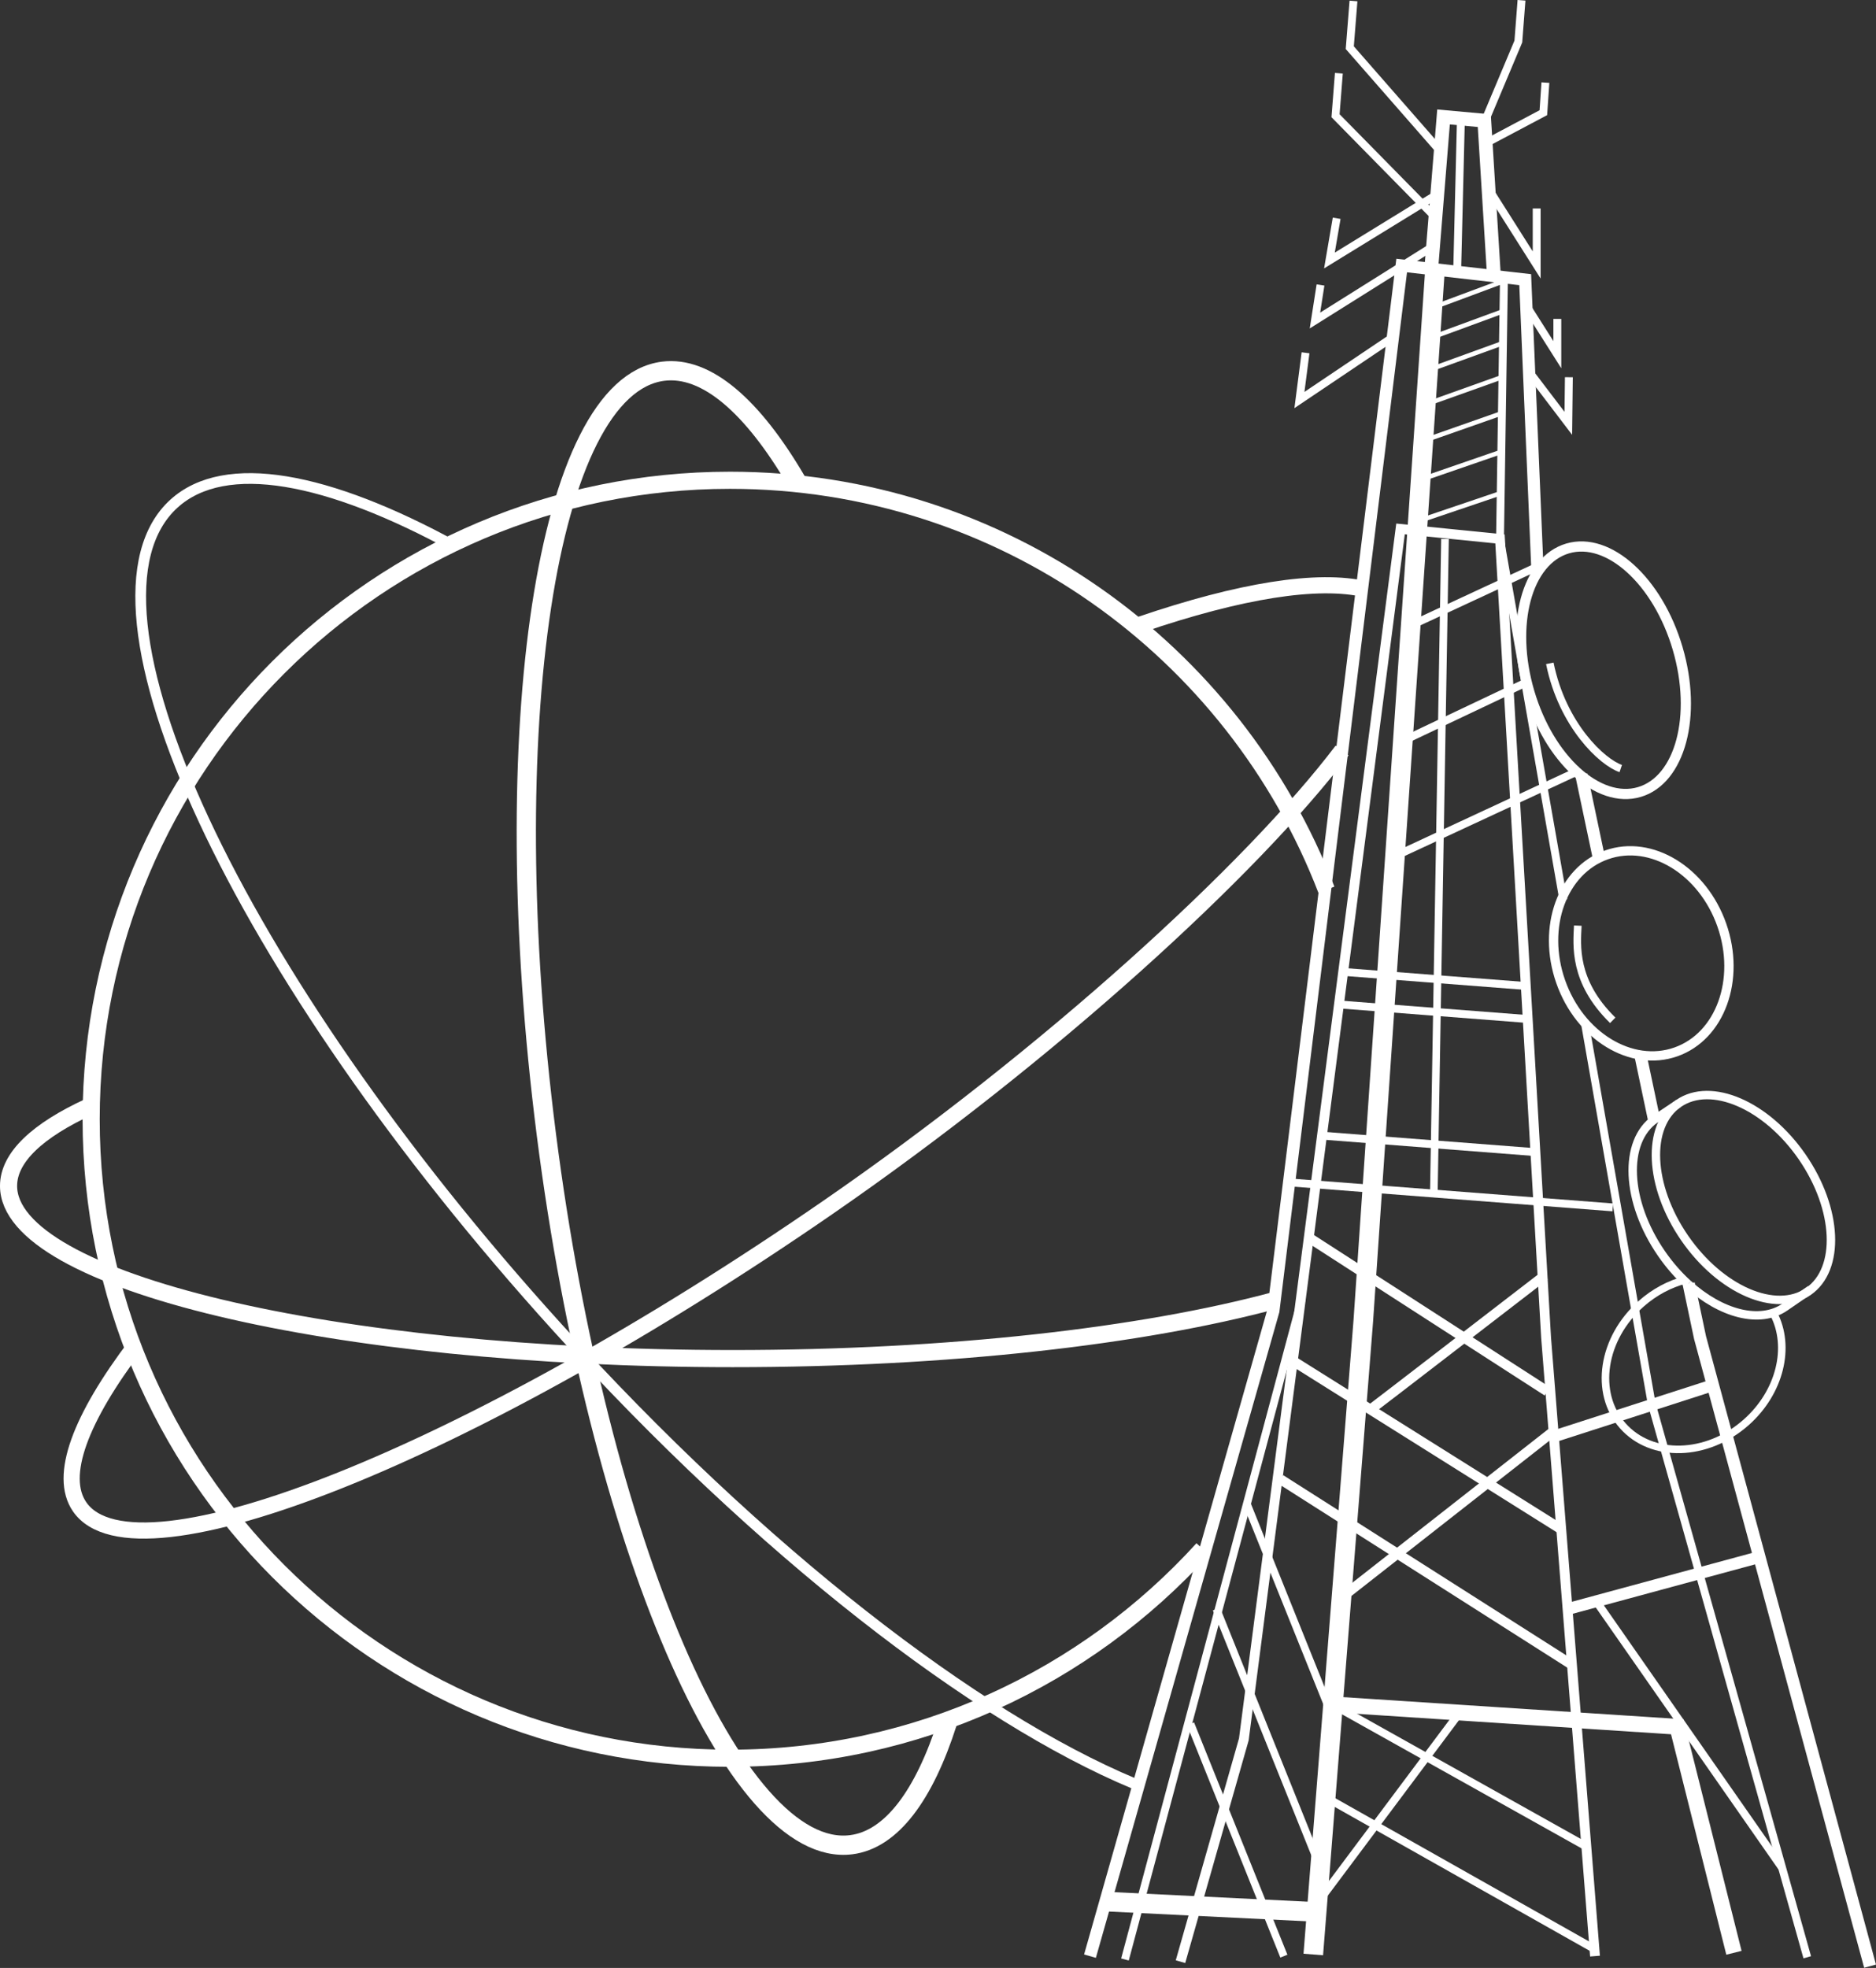 <svg xmlns="http://www.w3.org/2000/svg" width="287" height="301" viewBox="0 0 287 301" fill="none"><rect x="0" y="0" width="287" height="301" fill="#333333" stroke="none"/><g clip-path="url(#clip0_2515_78366)"><path d="M184.009 236.921C166.129 256.584 140.34 268.927 111.669 268.924C57.693 268.919 13.94 225.158 13.945 171.181C13.951 117.204 57.712 73.452 111.689 73.457C153.287 73.461 188.813 99.453 202.917 136.081" stroke="white" stroke-width="2.62" stroke-miterlimit="10"/><path d="M195.106 198.883C174.809 204.354 145.135 207.802 112.079 207.799C50.901 207.793 1.307 195.967 1.309 181.385C1.309 177.013 5.769 172.889 13.663 169.258" stroke="white" stroke-width="2.62" stroke-miterlimit="10"/><path d="M205.32 114.785C191.528 132.978 160.444 161.36 126.641 184.684C71.996 222.389 20.752 242.888 12.184 230.471C8.918 225.738 12.325 216.904 20.819 205.696" stroke="white" stroke-width="2.471" stroke-miterlimit="10"/><path d="M174.539 95.504C189.627 90.365 201.594 88.388 208.999 90.15" stroke="white" stroke-width="2.471" stroke-miterlimit="10"/><path d="M144.949 263.431C141.391 274.566 136.399 281.362 130.228 282.15C112.422 284.425 91.542 235.818 83.592 173.583C75.642 111.349 83.632 59.054 101.438 56.78C108.085 55.931 115.161 62.173 121.833 73.568" stroke="white" stroke-width="2.948" stroke-miterlimit="10"/><path d="M173.47 272.79C149.251 262.672 116.411 237.393 85.3 203.07C36.045 148.729 9.774 92.297 26.622 77.025C34.436 69.943 50.149 72.956 69.668 83.644" stroke="white" stroke-width="1.638" stroke-miterlimit="10"/><path d="M258.34 196.332L260.081 204.584L286.092 300.724" stroke="white" stroke-width="1.875" stroke-miterlimit="10"/><path d="M250.926 161.184L253.073 171.363" stroke="white" stroke-width="1.875" stroke-miterlimit="10"/><path d="M241.918 118.48L244.685 131.597" stroke="white" stroke-width="1.875" stroke-miterlimit="10"/><path d="M166.75 299.195L194.801 200.505L214.437 40.613L233.333 42.773L235.178 86.515L235.383 87.489" stroke="white" stroke-width="1.875" stroke-miterlimit="10"/><path d="M200.914 298.94L208.564 202.035L219.53 41.293" stroke="white" stroke-width="3" stroke-miterlimit="10"/><path d="M218.969 41.008L220.839 17.887L227.072 18.453L228.549 42.224" stroke="white" stroke-width="2.107" stroke-miterlimit="10"/><path d="M223.5 18.129L222.93 41.291" stroke="white" stroke-width="1.204" stroke-miterlimit="10"/><path d="M169.551 290.863L201.431 292.435" stroke="white" stroke-width="3" stroke-miterlimit="10"/><path d="M196.863 180.816L246.732 184.67" stroke="white" stroke-width="1.204" stroke-miterlimit="10"/><path d="M205.875 148.68L233.932 150.846" stroke="white" stroke-width="1.204" stroke-miterlimit="10"/><path d="M204.602 153.609L233.808 155.867" stroke="white" stroke-width="1.204" stroke-miterlimit="10"/><path d="M201.879 173.668L234.694 176.207" stroke="white" stroke-width="1.204" stroke-miterlimit="10"/><path d="M258.262 196.406C263.296 200.956 269.245 202.555 273.091 199.901L276.972 197.23" stroke="white" stroke-width="1.289" stroke-miterlimit="10"/><path d="M256.796 168.773L253.243 171.142C248.279 174.569 248.698 183.785 254.179 191.727C255.413 193.516 256.799 195.088 258.262 196.41" stroke="white" stroke-width="1.289" stroke-miterlimit="10"/><path d="M276.641 197.537C281.606 194.112 281.188 184.896 275.707 176.953C270.227 169.01 261.759 165.348 256.794 168.774C251.83 172.199 252.248 181.416 257.728 189.358C263.209 197.301 271.676 200.963 276.641 197.537Z" stroke="white" stroke-width="1.289" stroke-miterlimit="10"/><path d="M265.267 298.679L256.597 264.111L204.348 260.711" stroke="white" stroke-width="2.408" stroke-miterlimit="10"/><path d="M180.598 300.038L190.288 266.037L214.259 80.898L229.475 82.428L236.53 204.607L244.011 299.188" stroke="white" stroke-width="1.505" stroke-miterlimit="10"/><path d="M172.102 299.703L199.133 198.719" stroke="white" stroke-width="1.204" stroke-miterlimit="10"/><path d="M182.133 263.66L196.413 299.192" stroke="white" stroke-width="1.167" stroke-miterlimit="10"/><path d="M186.094 246.094L201.809 285.195" stroke="white" stroke-width="1.167" stroke-miterlimit="10"/><path d="M190.746 230.004L203.82 262.532" stroke="white" stroke-width="1.167" stroke-miterlimit="10"/><path d="M195.906 226.262L240.788 254.823" stroke="white" stroke-width="1.505" stroke-miterlimit="10"/><path d="M197.938 208.238L238.665 233.796" stroke="white" stroke-width="1.505" stroke-miterlimit="10"/><path d="M200.328 189.348L236.71 212.809" stroke="white" stroke-width="1.505" stroke-miterlimit="10"/><path d="M221.063 82.434L219.363 182.058" stroke="white" stroke-width="1.167" stroke-miterlimit="10"/><path d="M205.59 244.052L238.118 218.551" stroke="white" stroke-width="1.505" stroke-miterlimit="10"/><path d="M209.789 215.495C210.129 215.268 236.31 195.094 236.31 195.094" stroke="white" stroke-width="1.505" stroke-miterlimit="10"/><path d="M238.121 219.574L262.036 211.867" stroke="white" stroke-width="1.806" stroke-miterlimit="10"/><path d="M240.277 245.98L268.725 238.273" stroke="white" stroke-width="1.806" stroke-miterlimit="10"/><path d="M207.063 0.148L206.496 7.289L219.983 22.703" stroke="white" stroke-width="1.204" stroke-miterlimit="10"/><path d="M204.826 11.203L204.316 17.701L219.532 33.172" stroke="white" stroke-width="1.204" stroke-miterlimit="10"/><path d="M204.488 33.384L203.383 39.844L220.129 29.559" stroke="white" stroke-width="1.204" stroke-miterlimit="10"/><path d="M202.018 43.584L201.168 49.024L219.189 37.719" stroke="white" stroke-width="1.204" stroke-miterlimit="10"/><path d="M199.728 53.958L198.793 61.184L213.074 51.578" stroke="white" stroke-width="1.204" stroke-miterlimit="10"/><path d="M233.918 56.848L239.929 64.75L240.014 57.695" stroke="white" stroke-width="1.204" stroke-miterlimit="10"/><path d="M227.719 28.895L235.089 40.526V31.885" stroke="white" stroke-width="1.204" stroke-miterlimit="10"/><path d="M233.504 46.762L238.249 54.251V48.771" stroke="white" stroke-width="1.204" stroke-miterlimit="10"/><path d="M227.609 21.741L236.11 17.236L236.424 12.633" stroke="white" stroke-width="1.204" stroke-miterlimit="10"/><path d="M227.098 18.679L232.283 6.353L232.768 0.043" stroke="white" stroke-width="1.204" stroke-miterlimit="10"/><path d="M216.023 95.579L235.291 86.625" stroke="white" stroke-width="1.204" stroke-miterlimit="10"/><path d="M219.074 47.084L230.075 42.988" stroke="white" stroke-width="0.689" stroke-miterlimit="10"/><path d="M218.676 51.748L230.001 47.586" stroke="white" stroke-width="0.689" stroke-miterlimit="10"/><path d="M218.258 56.703L229.928 52.473" stroke="white" stroke-width="0.689" stroke-miterlimit="10"/><path d="M217.812 61.958L229.849 57.66" stroke="white" stroke-width="0.689" stroke-miterlimit="10"/><path d="M217.34 67.565L229.766 63.199" stroke="white" stroke-width="0.689" stroke-miterlimit="10"/><path d="M216.836 73.539L229.678 69.106" stroke="white" stroke-width="0.689" stroke-miterlimit="10"/><path d="M216.297 79.934L229.584 75.434" stroke="white" stroke-width="0.689" stroke-miterlimit="10"/><path d="M215.23 113.035L233.567 104.34" stroke="white" stroke-width="1.204" stroke-miterlimit="10"/><path d="M213.184 131.056L241.69 117.809" stroke="white" stroke-width="1.204" stroke-miterlimit="10"/><path d="M242.469 156.488L252.682 214.699L276.483 299.363" stroke="white" stroke-width="1.204" stroke-miterlimit="10"/><path d="M230.075 42.992L229.48 82.434L239.167 137.644" stroke="white" stroke-width="1.204" stroke-miterlimit="10"/><path d="M257.792 195.77C255.439 196.39 253.116 197.605 251.077 199.407C245.088 204.7 243.824 213.055 248.255 218.068C252.686 223.081 261.132 222.855 267.121 217.562C272.359 212.933 273.983 205.961 271.344 200.932" stroke="white" stroke-width="1.152" stroke-miterlimit="10"/><path d="M250.793 121.141C257.058 119.297 259.682 109.462 256.654 99.174C253.626 88.886 246.092 82.04 239.828 83.884C233.563 85.728 230.939 95.563 233.967 105.851C236.995 116.14 244.529 122.985 250.793 121.141Z" stroke="white" stroke-width="1.559" stroke-miterlimit="10"/><path d="M256.372 160.893C263.181 158.507 266.334 149.823 263.416 141.496C260.497 133.17 252.612 128.355 245.804 130.742C238.996 133.128 235.842 141.812 238.761 150.138C241.679 158.464 249.564 163.279 256.372 160.893Z" stroke="white" stroke-width="1.424" stroke-miterlimit="10"/><path d="M244.465 245.297L272.64 285.69" stroke="white" stroke-width="1.204" stroke-miterlimit="10"/><path d="M204.688 261.168L242.769 282.476" stroke="white" stroke-width="1.204" stroke-miterlimit="10"/><path d="M202.988 274.996L244.357 298.344" stroke="white" stroke-width="1.204" stroke-miterlimit="10"/><path d="M201.539 291.064L223.727 261.395" stroke="white" stroke-width="1.204" stroke-miterlimit="10"/><path d="M247.951 117.549C245.13 116.596 239.031 110.966 237.098 101.457" stroke="white" stroke-width="1.167" stroke-miterlimit="10"/><path d="M241.379 141.574C241.243 144.552 240.634 150.101 246.725 156.057" stroke="white" stroke-width="1.167" stroke-miterlimit="10"/></g><defs><clipPath id="clip0_2515_78366"><rect width="287" height="300.97" fill="white"/></clipPath></defs></svg>